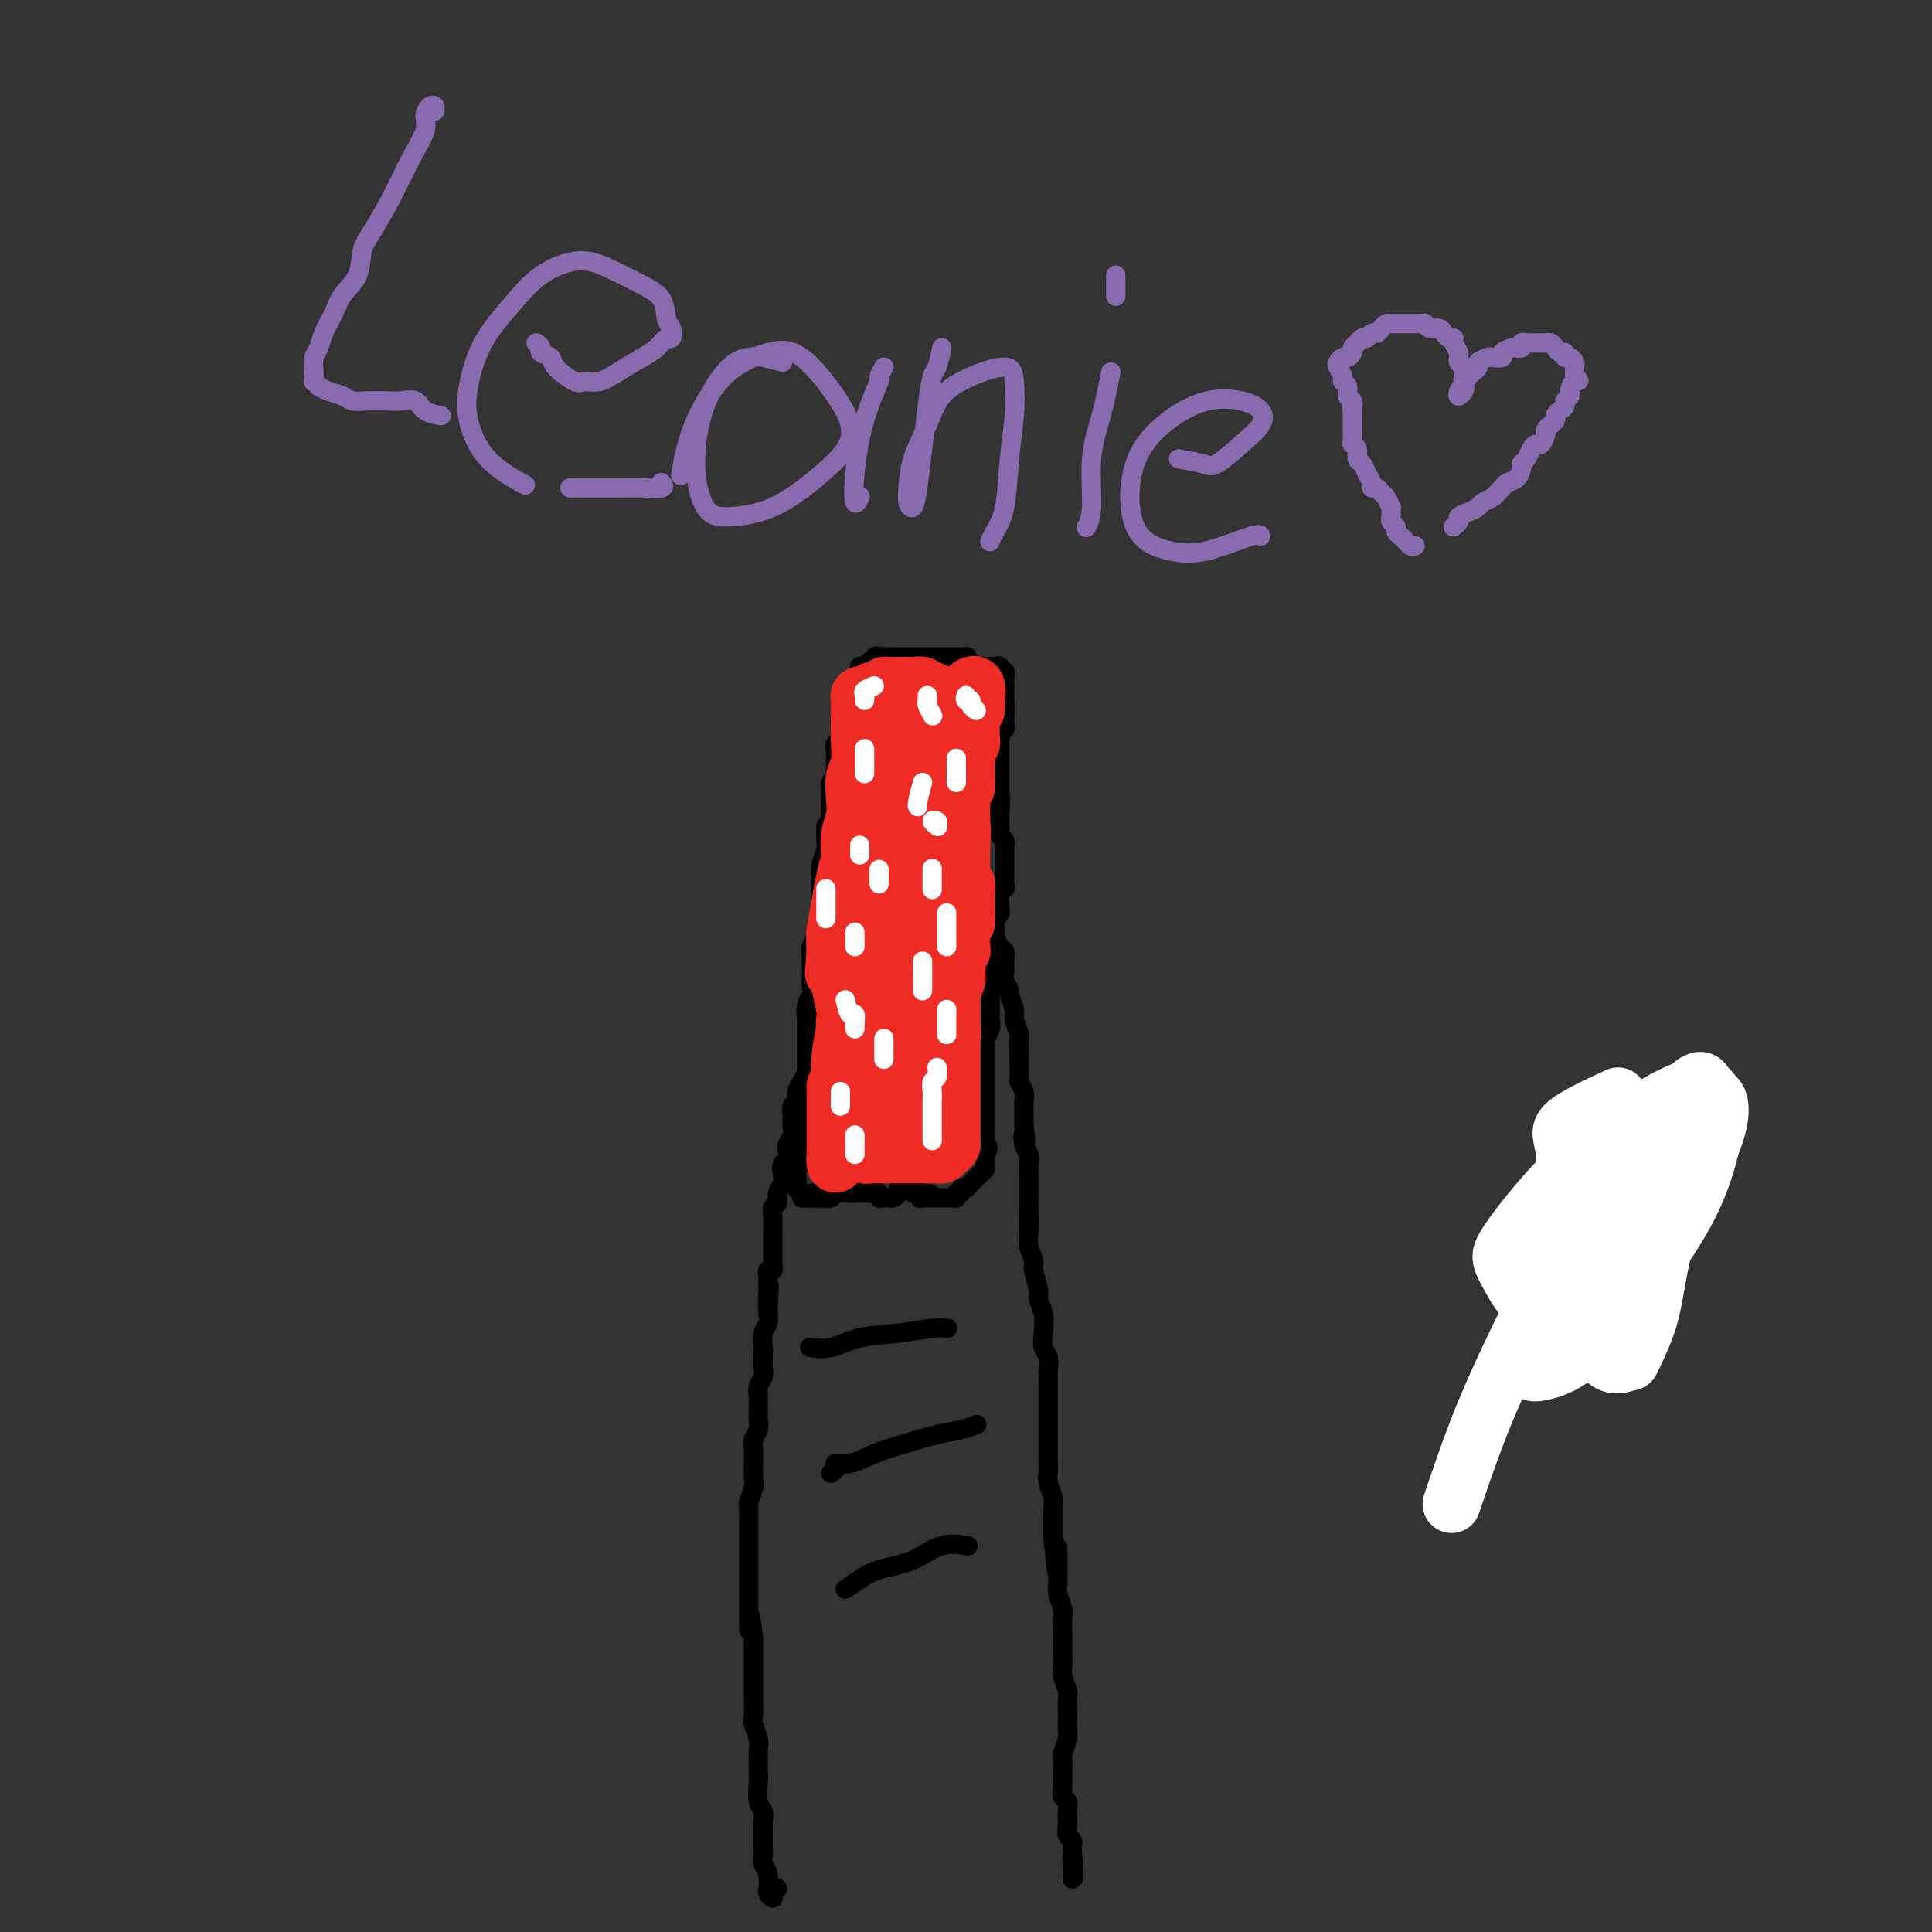 <svg viewBox='0 0 400 400' version='1.1' xmlns='http://www.w3.org/2000/svg' xmlns:xlink='http://www.w3.org/1999/xlink'><rect x="0" y="0" width="400" height="400" fill="#333333" stroke="none"/><g fill='none' stroke='#000000' stroke-width='4' stroke-linecap='round' stroke-linejoin='round'><path d='M161,391c-0.425,0.021 -0.850,0.041 -1,0c-0.150,-0.041 -0.026,-0.145 0,0c0.026,0.145 -0.046,0.539 0,1c0.046,0.461 0.209,0.989 0,1c-0.209,0.011 -0.792,-0.497 -1,-1c-0.208,-0.503 -0.042,-1.003 0,-1c0.042,0.003 -0.041,0.507 0,0c0.041,-0.507 0.207,-2.026 0,-3c-0.207,-0.974 -0.788,-1.401 -1,-2c-0.212,-0.599 -0.056,-1.368 0,-2c0.056,-0.632 0.011,-1.126 0,-2c-0.011,-0.874 0.011,-2.129 0,-3c-0.011,-0.871 -0.056,-1.359 0,-2c0.056,-0.641 0.211,-1.435 0,-2c-0.211,-0.565 -0.789,-0.900 -1,-2c-0.211,-1.100 -0.056,-2.965 0,-4c0.056,-1.035 0.011,-1.240 0,-2c-0.011,-0.760 0.011,-2.074 0,-3c-0.011,-0.926 -0.056,-1.463 0,-2c0.056,-0.537 0.211,-1.073 0,-2c-0.211,-0.927 -0.789,-2.244 -1,-3c-0.211,-0.756 -0.057,-0.951 0,-2c0.057,-1.049 0.015,-2.952 0,-4c-0.015,-1.048 -0.004,-1.242 0,-2c0.004,-0.758 0.001,-2.079 0,-3c-0.001,-0.921 -0.000,-1.440 0,-2c0.000,-0.560 0.000,-1.160 0,-2c-0.000,-0.840 -0.000,-1.920 0,-3'/><path d='M156,339c-1.000,-8.379 -1.000,-3.328 -1,-2c-0.000,1.328 -0.000,-1.067 0,-3c0.000,-1.933 0.000,-3.403 0,-4c-0.000,-0.597 -0.000,-0.322 0,-1c0.000,-0.678 0.000,-2.308 0,-3c-0.000,-0.692 -0.000,-0.445 0,-1c0.000,-0.555 0.000,-1.911 0,-3c-0.000,-1.089 -0.001,-1.911 0,-3c0.001,-1.089 0.004,-2.445 0,-3c-0.004,-0.555 -0.015,-0.308 0,-1c0.015,-0.692 0.057,-2.322 0,-3c-0.057,-0.678 -0.211,-0.403 0,-1c0.211,-0.597 0.789,-2.064 1,-3c0.211,-0.936 0.056,-1.339 0,-2c-0.056,-0.661 -0.011,-1.581 0,-2c0.011,-0.419 -0.011,-0.339 0,-1c0.011,-0.661 0.056,-2.064 0,-3c-0.056,-0.936 -0.211,-1.407 0,-2c0.211,-0.593 0.789,-1.310 1,-2c0.211,-0.690 0.056,-1.354 0,-2c-0.056,-0.646 -0.011,-1.275 0,-2c0.011,-0.725 -0.011,-1.545 0,-2c0.011,-0.455 0.055,-0.545 0,-1c-0.055,-0.455 -0.211,-1.276 0,-2c0.211,-0.724 0.788,-1.353 1,-2c0.212,-0.647 0.061,-1.314 0,-2c-0.061,-0.686 -0.030,-1.391 0,-2c0.030,-0.609 0.060,-1.122 0,-2c-0.060,-0.878 -0.208,-2.121 0,-3c0.208,-0.879 0.774,-1.394 1,-2c0.226,-0.606 0.113,-1.303 0,-2'/><path d='M159,272c0.464,-10.705 0.125,-3.967 0,-2c-0.125,1.967 -0.034,-0.836 0,-2c0.034,-1.164 0.013,-0.688 0,-1c-0.013,-0.312 -0.018,-1.410 0,-2c0.018,-0.590 0.057,-0.672 0,-1c-0.057,-0.328 -0.211,-0.903 0,-1c0.211,-0.097 0.789,0.284 1,0c0.211,-0.284 0.057,-1.234 0,-2c-0.057,-0.766 -0.016,-1.347 0,-2c0.016,-0.653 0.008,-1.379 0,-2c-0.008,-0.621 -0.017,-1.139 0,-2c0.017,-0.861 0.061,-2.065 0,-3c-0.061,-0.935 -0.226,-1.601 0,-2c0.226,-0.399 0.844,-0.531 1,-1c0.156,-0.469 -0.151,-1.276 0,-2c0.151,-0.724 0.759,-1.364 1,-2c0.241,-0.636 0.116,-1.269 0,-2c-0.116,-0.731 -0.223,-1.561 0,-2c0.223,-0.439 0.778,-0.488 1,-1c0.222,-0.512 0.112,-1.488 0,-2c-0.112,-0.512 -0.227,-0.561 0,-1c0.227,-0.439 0.797,-1.269 1,-2c0.203,-0.731 0.040,-1.365 0,-2c-0.040,-0.635 0.045,-1.273 0,-2c-0.045,-0.727 -0.220,-1.545 0,-2c0.220,-0.455 0.833,-0.549 1,-1c0.167,-0.451 -0.113,-1.259 0,-2c0.113,-0.741 0.618,-1.415 1,-2c0.382,-0.585 0.641,-1.081 1,-2c0.359,-0.919 0.817,-2.263 1,-3c0.183,-0.737 0.092,-0.869 0,-1'/><path d='M168,218c1.344,-8.711 0.205,-3.488 0,-2c-0.205,1.488 0.523,-0.758 1,-2c0.477,-1.242 0.701,-1.480 1,-2c0.299,-0.520 0.671,-1.323 1,-2c0.329,-0.677 0.613,-1.227 1,-2c0.387,-0.773 0.877,-1.768 1,-2c0.123,-0.232 -0.121,0.299 0,0c0.121,-0.299 0.606,-1.428 1,-2c0.394,-0.572 0.697,-0.588 1,-1c0.303,-0.412 0.606,-1.220 1,-2c0.394,-0.780 0.879,-1.533 1,-2c0.121,-0.467 -0.122,-0.649 0,-1c0.122,-0.351 0.610,-0.871 1,-1c0.390,-0.129 0.682,0.134 1,0c0.318,-0.134 0.663,-0.666 1,-1c0.337,-0.334 0.668,-0.472 1,-1c0.332,-0.528 0.667,-1.447 1,-2c0.333,-0.553 0.666,-0.741 1,-1c0.334,-0.259 0.669,-0.590 1,-1c0.331,-0.410 0.657,-0.898 1,-1c0.343,-0.102 0.703,0.184 1,0c0.297,-0.184 0.531,-0.838 1,-1c0.469,-0.162 1.172,0.167 2,0c0.828,-0.167 1.781,-0.829 2,-1c0.219,-0.171 -0.297,0.150 0,0c0.297,-0.150 1.407,-0.772 2,-1c0.593,-0.228 0.670,-0.061 1,0c0.330,0.061 0.913,0.016 1,0c0.087,-0.016 -0.323,-0.004 0,0c0.323,0.004 1.378,0.001 2,0c0.622,-0.001 0.811,-0.001 1,0'/><path d='M198,187c2.483,-0.756 1.190,-0.146 1,0c-0.190,0.146 0.722,-0.172 1,0c0.278,0.172 -0.080,0.834 0,1c0.080,0.166 0.596,-0.163 1,0c0.404,0.163 0.696,0.817 1,1c0.304,0.183 0.620,-0.105 1,0c0.380,0.105 0.823,0.605 1,1c0.177,0.395 0.089,0.687 0,1c-0.089,0.313 -0.178,0.646 0,1c0.178,0.354 0.622,0.728 1,1c0.378,0.272 0.690,0.443 1,1c0.310,0.557 0.618,1.500 1,2c0.382,0.500 0.839,0.558 1,1c0.161,0.442 0.028,1.268 0,2c-0.028,0.732 0.049,1.369 0,2c-0.049,0.631 -0.224,1.256 0,2c0.224,0.744 0.849,1.608 1,2c0.151,0.392 -0.170,0.313 0,1c0.170,0.687 0.830,2.142 1,3c0.170,0.858 -0.151,1.121 0,2c0.151,0.879 0.773,2.376 1,3c0.227,0.624 0.060,0.376 0,1c-0.060,0.624 -0.012,2.121 0,3c0.012,0.879 -0.011,1.142 0,2c0.011,0.858 0.055,2.312 0,3c-0.055,0.688 -0.211,0.610 0,1c0.211,0.390 0.789,1.249 1,2c0.211,0.751 0.057,1.395 0,2c-0.057,0.605 -0.016,1.173 0,2c0.016,0.827 0.008,1.914 0,3'/><path d='M212,233c0.635,5.617 0.223,2.659 0,2c-0.223,-0.659 -0.256,0.982 0,2c0.256,1.018 0.801,1.413 1,2c0.199,0.587 0.053,1.367 0,2c-0.053,0.633 -0.014,1.121 0,2c0.014,0.879 0.003,2.149 0,3c-0.003,0.851 0.003,1.282 0,2c-0.003,0.718 -0.016,1.723 0,3c0.016,1.277 0.061,2.825 0,4c-0.061,1.175 -0.228,1.977 0,3c0.228,1.023 0.849,2.268 1,3c0.151,0.732 -0.170,0.951 0,2c0.170,1.049 0.829,2.928 1,4c0.171,1.072 -0.147,1.336 0,2c0.147,0.664 0.757,1.729 1,3c0.243,1.271 0.118,2.749 0,4c-0.118,1.251 -0.228,2.277 0,3c0.228,0.723 0.793,1.145 1,2c0.207,0.855 0.055,2.143 0,3c-0.055,0.857 -0.015,1.282 0,2c0.015,0.718 0.004,1.728 0,3c-0.004,1.272 -0.001,2.806 0,4c0.001,1.194 -0.001,2.048 0,3c0.001,0.952 0.004,2.002 0,3c-0.004,0.998 -0.015,1.943 0,3c0.015,1.057 0.057,2.225 0,3c-0.057,0.775 -0.211,1.155 0,2c0.211,0.845 0.789,2.154 1,3c0.211,0.846 0.057,1.228 0,2c-0.057,0.772 -0.016,1.935 0,3c0.016,1.065 0.008,2.033 0,3'/><path d='M218,318c1.156,13.629 1.046,5.203 1,3c-0.046,-2.203 -0.026,1.817 0,4c0.026,2.183 0.060,2.528 0,3c-0.060,0.472 -0.212,1.071 0,2c0.212,0.929 0.789,2.187 1,3c0.211,0.813 0.057,1.180 0,2c-0.057,0.820 -0.016,2.091 0,3c0.016,0.909 0.008,1.455 0,2c-0.008,0.545 -0.016,1.089 0,2c0.016,0.911 0.057,2.188 0,3c-0.057,0.812 -0.211,1.158 0,2c0.211,0.842 0.788,2.179 1,3c0.212,0.821 0.058,1.125 0,2c-0.058,0.875 -0.019,2.323 0,3c0.019,0.677 0.019,0.585 0,1c-0.019,0.415 -0.058,1.337 0,2c0.058,0.663 0.212,1.066 0,2c-0.212,0.934 -0.788,2.400 -1,3c-0.212,0.600 -0.058,0.336 0,1c0.058,0.664 0.019,2.257 0,3c-0.019,0.743 -0.019,0.635 0,1c0.019,0.365 0.058,1.201 0,2c-0.058,0.799 -0.211,1.561 0,2c0.211,0.439 0.788,0.555 1,1c0.212,0.445 0.061,1.218 0,2c-0.061,0.782 -0.030,1.571 0,2c0.030,0.429 0.061,0.496 0,1c-0.061,0.504 -0.212,1.444 0,2c0.212,0.556 0.788,0.727 1,1c0.212,0.273 0.061,0.650 0,1c-0.061,0.350 -0.030,0.675 0,1'/><path d='M222,383c0.619,10.419 0.166,3.968 0,2c-0.166,-1.968 -0.045,0.547 0,2c0.045,1.453 0.013,1.844 0,2c-0.013,0.156 -0.006,0.078 0,0'/><path d='M168,279c-0.322,-0.055 -0.645,-0.109 0,0c0.645,0.109 2.257,0.383 4,0c1.743,-0.383 3.616,-1.423 6,-2c2.384,-0.577 5.278,-0.691 8,-1c2.722,-0.309 5.271,-0.814 7,-1c1.729,-0.186 2.637,-0.053 3,0c0.363,0.053 0.182,0.027 0,0'/><path d='M172,305c0.483,-0.296 0.965,-0.593 1,-1c0.035,-0.407 -0.379,-0.925 0,-1c0.379,-0.075 1.550,0.292 3,0c1.450,-0.292 3.181,-1.245 5,-2c1.819,-0.755 3.728,-1.313 6,-2c2.272,-0.687 4.908,-1.504 7,-2c2.092,-0.496 3.640,-0.672 5,-1c1.360,-0.328 2.531,-0.808 3,-1c0.469,-0.192 0.234,-0.096 0,0'/><path d='M175,329c0.989,-0.655 1.979,-1.310 3,-2c1.021,-0.690 2.074,-1.414 4,-2c1.926,-0.586 4.726,-1.033 7,-2c2.274,-0.967 4.022,-2.455 6,-3c1.978,-0.545 4.186,-0.147 5,0c0.814,0.147 0.232,0.042 0,0c-0.232,-0.042 -0.116,-0.021 0,0'/><path d='M168,247c-0.098,0.420 -0.196,0.841 0,1c0.196,0.159 0.685,0.057 1,0c0.315,-0.057 0.457,-0.068 1,0c0.543,0.068 1.489,0.214 2,0c0.511,-0.214 0.589,-0.789 1,-1c0.411,-0.211 1.157,-0.056 2,0c0.843,0.056 1.784,0.015 2,0c0.216,-0.015 -0.292,-0.005 0,0c0.292,0.005 1.384,0.005 2,0c0.616,-0.005 0.757,-0.015 1,0c0.243,0.015 0.590,0.056 1,0c0.410,-0.056 0.883,-0.211 1,0c0.117,0.211 -0.122,0.786 0,1c0.122,0.214 0.606,0.068 1,0c0.394,-0.068 0.697,-0.057 1,0c0.303,0.057 0.606,0.159 1,0c0.394,-0.159 0.880,-0.580 1,-1c0.120,-0.420 -0.126,-0.841 0,-1c0.126,-0.159 0.625,-0.057 1,0c0.375,0.057 0.625,0.068 1,0c0.375,-0.068 0.874,-0.214 1,0c0.126,0.214 -0.120,0.788 0,1c0.120,0.212 0.606,0.060 1,0c0.394,-0.060 0.697,-0.030 1,0'/><path d='M191,247c3.571,0.226 0.998,0.793 0,1c-0.998,0.207 -0.421,0.056 0,0c0.421,-0.056 0.686,-0.015 1,0c0.314,0.015 0.676,0.004 1,0c0.324,-0.004 0.611,-0.001 1,0c0.389,0.001 0.879,0.001 1,0c0.121,-0.001 -0.126,-0.004 0,0c0.126,0.004 0.626,0.016 1,0c0.374,-0.016 0.621,-0.061 1,0c0.379,0.061 0.890,0.227 1,0c0.110,-0.227 -0.181,-0.846 0,-1c0.181,-0.154 0.832,0.156 1,0c0.168,-0.156 -0.148,-0.777 0,-1c0.148,-0.223 0.761,-0.049 1,0c0.239,0.049 0.105,-0.028 0,0c-0.105,0.028 -0.182,0.162 0,0c0.182,-0.162 0.623,-0.621 1,-1c0.377,-0.379 0.689,-0.679 1,-1c0.311,-0.321 0.619,-0.663 1,-1c0.381,-0.337 0.834,-0.668 1,-1c0.166,-0.332 0.045,-0.666 0,-1c-0.045,-0.334 -0.013,-0.667 0,-1c0.013,-0.333 0.006,-0.667 0,-1'/><path d='M204,239c1.083,-1.815 0.290,-1.852 0,-2c-0.290,-0.148 -0.078,-0.405 0,-1c0.078,-0.595 0.021,-1.526 0,-2c-0.021,-0.474 -0.006,-0.490 0,-1c0.006,-0.510 0.001,-1.513 0,-2c-0.001,-0.487 -0.000,-0.459 0,-1c0.000,-0.541 0.000,-1.650 0,-2c-0.000,-0.350 -0.000,0.060 0,0c0.000,-0.060 0.000,-0.590 0,-1c-0.000,-0.410 -0.000,-0.700 0,-1c0.000,-0.300 0.000,-0.609 0,-1c-0.000,-0.391 -0.000,-0.864 0,-1c0.000,-0.136 0.000,0.066 0,0c-0.000,-0.066 -0.000,-0.401 0,-1c0.000,-0.599 0.000,-1.461 0,-2c-0.000,-0.539 -0.001,-0.756 0,-1c0.001,-0.244 0.004,-0.516 0,-1c-0.004,-0.484 -0.015,-1.180 0,-2c0.015,-0.820 0.057,-1.764 0,-2c-0.057,-0.236 -0.211,0.236 0,0c0.211,-0.236 0.789,-1.180 1,-2c0.211,-0.820 0.057,-1.515 0,-2c-0.057,-0.485 -0.015,-0.760 0,-1c0.015,-0.240 0.004,-0.446 0,-1c-0.004,-0.554 -0.001,-1.458 0,-2c0.001,-0.542 0.000,-0.723 0,-1c-0.000,-0.277 -0.000,-0.652 0,-1c0.000,-0.348 0.000,-0.671 0,-1c-0.000,-0.329 -0.000,-0.666 0,-1c0.000,-0.334 0.000,-0.667 0,-1'/><path d='M205,202c0.094,-5.918 -0.171,-2.215 0,-1c0.171,1.215 0.778,-0.060 1,-1c0.222,-0.940 0.059,-1.547 0,-2c-0.059,-0.453 -0.016,-0.752 0,-1c0.016,-0.248 0.003,-0.446 0,-1c-0.003,-0.554 0.003,-1.463 0,-2c-0.003,-0.537 -0.015,-0.703 0,-1c0.015,-0.297 0.057,-0.726 0,-1c-0.057,-0.274 -0.212,-0.392 0,-1c0.212,-0.608 0.793,-1.707 1,-2c0.207,-0.293 0.041,0.221 0,0c-0.041,-0.221 0.041,-1.176 0,-2c-0.041,-0.824 -0.207,-1.516 0,-2c0.207,-0.484 0.788,-0.760 1,-1c0.212,-0.240 0.057,-0.446 0,-1c-0.057,-0.554 -0.015,-1.458 0,-2c0.015,-0.542 0.004,-0.722 0,-1c-0.004,-0.278 -0.001,-0.653 0,-1c0.001,-0.347 0.000,-0.667 0,-1c-0.000,-0.333 0.001,-0.681 0,-1c-0.001,-0.319 -0.004,-0.610 0,-1c0.004,-0.390 0.015,-0.878 0,-1c-0.015,-0.122 -0.057,0.121 0,0c0.057,-0.121 0.211,-0.606 0,-1c-0.211,-0.394 -0.789,-0.697 -1,-1c-0.211,-0.303 -0.057,-0.606 0,-1c0.057,-0.394 0.015,-0.879 0,-1c-0.015,-0.121 -0.004,0.122 0,0c0.004,-0.122 0.001,-0.610 0,-1c-0.001,-0.390 -0.000,-0.683 0,-1c0.000,-0.317 0.000,-0.659 0,-1'/><path d='M207,168c0.309,-5.499 0.083,-2.247 0,-1c-0.083,1.247 -0.022,0.489 0,0c0.022,-0.489 0.006,-0.709 0,-1c-0.006,-0.291 -0.002,-0.651 0,-1c0.002,-0.349 0.000,-0.685 0,-1c-0.000,-0.315 -0.000,-0.609 0,-1c0.000,-0.391 0.000,-0.878 0,-1c-0.000,-0.122 -0.000,0.121 0,0c0.000,-0.121 0.000,-0.606 0,-1c-0.000,-0.394 -0.000,-0.697 0,-1c0.000,-0.303 0.000,-0.606 0,-1c-0.000,-0.394 -0.000,-0.879 0,-1c0.000,-0.121 0.000,0.123 0,0c-0.000,-0.123 -0.000,-0.611 0,-1c0.000,-0.389 0.000,-0.678 0,-1c-0.000,-0.322 -0.001,-0.678 0,-1c0.001,-0.322 0.004,-0.611 0,-1c-0.004,-0.389 -0.015,-0.877 0,-1c0.015,-0.123 0.057,0.121 0,0c-0.057,-0.121 -0.211,-0.606 0,-1c0.211,-0.394 0.789,-0.697 1,-1c0.211,-0.303 0.057,-0.607 0,-1c-0.057,-0.393 -0.015,-0.875 0,-1c0.015,-0.125 0.004,0.107 0,0c-0.004,-0.107 -0.002,-0.554 0,-1'/><path d='M208,148c0.155,-3.277 0.041,-1.470 0,-1c-0.041,0.470 -0.011,-0.399 0,-1c0.011,-0.601 0.003,-0.935 0,-1c-0.003,-0.065 -0.001,0.137 0,0c0.001,-0.137 0.000,-0.615 0,-1c-0.000,-0.385 0.000,-0.678 0,-1c-0.000,-0.322 -0.000,-0.674 0,-1c0.000,-0.326 0.001,-0.627 0,-1c-0.001,-0.373 -0.004,-0.817 0,-1c0.004,-0.183 0.016,-0.105 0,0c-0.016,0.105 -0.060,0.238 0,0c0.060,-0.238 0.224,-0.849 0,-1c-0.224,-0.151 -0.834,0.156 -1,0c-0.166,-0.156 0.114,-0.774 0,-1c-0.114,-0.226 -0.622,-0.061 -1,0c-0.378,0.061 -0.626,0.017 -1,0c-0.374,-0.017 -0.874,-0.008 -1,0c-0.126,0.008 0.121,0.016 0,0c-0.121,-0.016 -0.610,-0.056 -1,0c-0.390,0.056 -0.682,0.207 -1,0c-0.318,-0.207 -0.662,-0.774 -1,-1c-0.338,-0.226 -0.669,-0.113 -1,0'/><path d='M200,137c-1.250,-0.536 -0.377,-0.876 0,-1c0.377,-0.124 0.256,-0.033 0,0c-0.256,0.033 -0.647,0.009 -1,0c-0.353,-0.009 -0.668,-0.002 -1,0c-0.332,0.002 -0.680,0.001 -1,0c-0.320,-0.001 -0.611,-0.000 -1,0c-0.389,0.000 -0.878,0.000 -1,0c-0.122,-0.000 0.121,-0.000 0,0c-0.121,0.000 -0.606,0.000 -1,0c-0.394,-0.000 -0.697,-0.000 -1,0c-0.303,0.000 -0.606,0.000 -1,0c-0.394,-0.000 -0.879,-0.000 -1,0c-0.121,0.000 0.123,0.000 0,0c-0.123,-0.000 -0.611,-0.000 -1,0c-0.389,0.000 -0.678,0.000 -1,0c-0.322,-0.000 -0.678,-0.000 -1,0c-0.322,0.000 -0.611,0.000 -1,0c-0.389,-0.000 -0.878,-0.000 -1,0c-0.122,0.000 0.122,0.000 0,0c-0.122,-0.000 -0.610,-0.000 -1,0c-0.390,0.000 -0.683,0.000 -1,0c-0.317,-0.000 -0.659,-0.000 -1,0'/><path d='M183,136c-2.869,-0.214 -1.542,-0.250 -1,0c0.542,0.250 0.299,0.784 0,1c-0.299,0.216 -0.653,0.113 -1,0c-0.347,-0.113 -0.685,-0.237 -1,0c-0.315,0.237 -0.607,0.833 -1,1c-0.393,0.167 -0.889,-0.097 -1,0c-0.111,0.097 0.162,0.553 0,1c-0.162,0.447 -0.760,0.883 -1,1c-0.240,0.117 -0.121,-0.086 0,0c0.121,0.086 0.244,0.461 0,1c-0.244,0.539 -0.854,1.243 -1,2c-0.146,0.757 0.171,1.568 0,2c-0.171,0.432 -0.829,0.487 -1,1c-0.171,0.513 0.147,1.485 0,2c-0.147,0.515 -0.757,0.575 -1,1c-0.243,0.425 -0.118,1.217 0,2c0.118,0.783 0.227,1.557 0,2c-0.227,0.443 -0.792,0.557 -1,1c-0.208,0.443 -0.060,1.217 0,2c0.060,0.783 0.030,1.574 0,2c-0.030,0.426 -0.061,0.485 0,1c0.061,0.515 0.212,1.485 0,2c-0.212,0.515 -0.789,0.574 -1,1c-0.211,0.426 -0.057,1.217 0,2c0.057,0.783 0.015,1.557 0,2c-0.015,0.443 -0.004,0.555 0,1c0.004,0.445 0.002,1.222 0,2'/><path d='M172,169c-0.841,4.314 -0.943,2.099 -1,2c-0.057,-0.099 -0.068,1.917 0,3c0.068,1.083 0.214,1.233 0,2c-0.214,0.767 -0.790,2.150 -1,3c-0.210,0.850 -0.055,1.167 0,2c0.055,0.833 0.011,2.181 0,3c-0.011,0.819 0.012,1.107 0,2c-0.012,0.893 -0.060,2.389 0,3c0.060,0.611 0.226,0.337 0,1c-0.226,0.663 -0.845,2.262 -1,3c-0.155,0.738 0.155,0.616 0,1c-0.155,0.384 -0.773,1.273 -1,2c-0.227,0.727 -0.061,1.293 0,2c0.061,0.707 0.017,1.555 0,2c-0.017,0.445 -0.008,0.488 0,1c0.008,0.512 0.016,1.492 0,2c-0.016,0.508 -0.057,0.542 0,1c0.057,0.458 0.211,1.340 0,2c-0.211,0.660 -0.789,1.098 -1,2c-0.211,0.902 -0.057,2.267 0,3c0.057,0.733 0.015,0.834 0,1c-0.015,0.166 -0.004,0.397 0,1c0.004,0.603 0.001,1.579 0,2c-0.001,0.421 -0.000,0.288 0,1c0.000,0.712 0.000,2.270 0,3c-0.000,0.730 -0.000,0.633 0,1c0.000,0.367 0.000,1.198 0,2c-0.000,0.802 -0.000,1.576 0,2c0.000,0.424 0.000,0.499 0,1c-0.000,0.501 -0.000,1.429 0,2c0.000,0.571 0.000,0.786 0,1'/><path d='M167,228c-0.790,9.467 -0.264,3.636 0,2c0.264,-1.636 0.267,0.923 0,2c-0.267,1.077 -0.803,0.674 -1,1c-0.197,0.326 -0.053,1.383 0,2c0.053,0.617 0.015,0.795 0,1c-0.015,0.205 -0.008,0.435 0,1c0.008,0.565 0.016,1.463 0,2c-0.016,0.537 -0.057,0.712 0,1c0.057,0.288 0.210,0.689 0,1c-0.210,0.311 -0.784,0.531 -1,1c-0.216,0.469 -0.073,1.187 0,2c0.073,0.813 0.075,1.720 0,2c-0.075,0.280 -0.226,-0.069 0,0c0.226,0.069 0.829,0.554 1,1c0.171,0.446 -0.091,0.853 0,1c0.091,0.147 0.535,0.036 1,0c0.465,-0.036 0.951,0.004 1,0c0.049,-0.004 -0.341,-0.054 0,0c0.341,0.054 1.411,0.210 2,0c0.589,-0.210 0.697,-0.787 1,-1c0.303,-0.213 0.801,-0.061 1,0c0.199,0.061 0.100,0.030 0,0'/></g>
<g fill='none' stroke='#EE2B24' stroke-width='12' stroke-linecap='round' stroke-linejoin='round'><path d='M342,252c-1.721,-1.051 -3.442,-2.102 -4,-2c-0.558,0.102 0.046,1.357 0,2c-0.046,0.643 -0.743,0.673 -1,1c-0.257,0.327 -0.073,0.951 0,1c0.073,0.049 0.037,-0.475 0,-1'/><path d='M337,253c-0.340,0.509 -0.691,0.280 -1,0c-0.309,-0.280 -0.578,-0.611 -1,-1c-0.422,-0.389 -0.998,-0.835 -1,-1c-0.002,-0.165 0.571,-0.047 1,0c0.429,0.047 0.715,0.024 1,0'/><path d='M186,160c-0.001,-0.076 -0.001,-0.153 0,0c0.001,0.153 0.004,0.535 0,1c-0.004,0.465 -0.016,1.013 0,1c0.016,-0.013 0.061,-0.585 0,0c-0.061,0.585 -0.227,2.329 0,4c0.227,1.671 0.849,3.270 1,5c0.151,1.730 -0.167,3.591 0,6c0.167,2.409 0.819,5.366 1,8c0.181,2.634 -0.110,4.943 0,7c0.110,2.057 0.620,3.860 1,5c0.380,1.140 0.631,1.617 1,2c0.369,0.383 0.855,0.671 1,1c0.145,0.329 -0.051,0.699 0,1c0.051,0.301 0.351,0.532 1,0c0.649,-0.532 1.648,-1.826 2,-3c0.352,-1.174 0.056,-2.227 0,-3c-0.056,-0.773 0.128,-1.266 0,-2c-0.128,-0.734 -0.567,-1.709 -1,-2c-0.433,-0.291 -0.862,0.102 -1,0c-0.138,-0.102 0.013,-0.700 0,-1c-0.013,-0.300 -0.189,-0.304 0,-1c0.189,-0.696 0.744,-2.085 1,-3c0.256,-0.915 0.213,-1.355 0,-2c-0.213,-0.645 -0.597,-1.494 -1,-2c-0.403,-0.506 -0.825,-0.668 -1,-1c-0.175,-0.332 -0.102,-0.835 0,-1c0.102,-0.165 0.234,0.007 0,0c-0.234,-0.007 -0.832,-0.194 -1,0c-0.168,0.194 0.095,0.770 0,1c-0.095,0.230 -0.547,0.115 -1,0'/><path d='M189,181c-0.833,-2.333 -0.417,-1.167 0,0'/><path d='M173,199c-0.000,-1.177 -0.001,-2.354 0,-3c0.001,-0.646 0.003,-0.762 0,-1c-0.003,-0.238 -0.011,-0.599 0,-1c0.011,-0.401 0.041,-0.843 0,-1c-0.041,-0.157 -0.154,-0.029 0,0c0.154,0.029 0.574,-0.040 1,0c0.426,0.040 0.859,0.190 1,0c0.141,-0.190 -0.011,-0.719 0,0c0.011,0.719 0.185,2.686 0,4c-0.185,1.314 -0.729,1.976 -1,3c-0.271,1.024 -0.269,2.408 0,4c0.269,1.592 0.804,3.390 1,5c0.196,1.610 0.053,3.033 0,4c-0.053,0.967 -0.015,1.479 0,2c0.015,0.521 0.008,1.052 0,1c-0.008,-0.052 -0.017,-0.685 0,-1c0.017,-0.315 0.061,-0.311 0,-1c-0.061,-0.689 -0.227,-2.072 0,-3c0.227,-0.928 0.846,-1.402 1,-2c0.154,-0.598 -0.159,-1.318 0,-2c0.159,-0.682 0.789,-1.324 1,-2c0.211,-0.676 0.001,-1.387 0,-2c-0.001,-0.613 0.206,-1.130 0,-1c-0.206,0.130 -0.826,0.905 -1,2c-0.174,1.095 0.098,2.510 0,4c-0.098,1.490 -0.565,3.055 -1,5c-0.435,1.945 -0.839,4.270 -1,6c-0.161,1.730 -0.081,2.865 0,4'/><path d='M174,223c-0.691,3.498 -0.917,2.244 -1,2c-0.083,-0.244 -0.022,0.522 0,1c0.022,0.478 0.006,0.667 0,1c-0.006,0.333 -0.002,0.810 0,1c0.002,0.190 0.000,0.091 0,0c-0.000,-0.091 -0.000,-0.175 0,0c0.000,0.175 0.000,0.610 0,1c-0.000,0.390 -0.000,0.734 0,1c0.000,0.266 0.000,0.452 0,1c-0.000,0.548 -0.000,1.456 0,2c0.000,0.544 0.000,0.723 0,1c-0.000,0.277 -0.000,0.652 0,1c0.000,0.348 0.000,0.670 0,1c-0.000,0.330 -0.000,0.668 0,1c0.000,0.332 0.000,0.659 0,1c-0.000,0.341 -0.001,0.695 0,1c0.001,0.305 0.003,0.562 0,1c-0.003,0.438 -0.012,1.057 0,1c0.012,-0.057 0.044,-0.788 0,-1c-0.044,-0.212 -0.166,0.097 0,0c0.166,-0.097 0.619,-0.599 1,-1c0.381,-0.401 0.691,-0.700 1,-1'/><path d='M175,238c0.317,2.322 0.610,0.626 1,0c0.390,-0.626 0.878,-0.182 1,0c0.122,0.182 -0.122,0.101 0,0c0.122,-0.101 0.611,-0.223 1,0c0.389,0.223 0.678,0.792 1,1c0.322,0.208 0.678,0.056 1,0c0.322,-0.056 0.611,-0.015 1,0c0.389,0.015 0.877,0.004 1,0c0.123,-0.004 -0.121,-0.001 0,0c0.121,0.001 0.606,0.000 1,0c0.394,-0.000 0.697,-0.000 1,0c0.303,0.000 0.606,0.000 1,0c0.394,-0.000 0.879,-0.000 1,0c0.121,0.000 -0.123,0.000 0,0c0.123,-0.000 0.611,-0.000 1,0c0.389,0.000 0.678,0.000 1,0c0.322,-0.000 0.678,-0.000 1,0c0.322,0.000 0.611,0.000 1,0c0.389,-0.000 0.877,-0.000 1,0c0.123,0.000 -0.121,0.001 0,0c0.121,-0.001 0.607,-0.003 1,0c0.393,0.003 0.693,0.011 1,0c0.307,-0.011 0.621,-0.041 1,0c0.379,0.041 0.823,0.155 1,0c0.177,-0.155 0.089,-0.577 0,-1'/><path d='M195,238c3.050,-0.227 0.674,-0.795 0,-1c-0.674,-0.205 0.355,-0.048 1,0c0.645,0.048 0.905,-0.014 1,0c0.095,0.014 0.026,0.103 0,0c-0.026,-0.103 -0.007,-0.398 0,-1c0.007,-0.602 0.002,-1.512 0,-2c-0.002,-0.488 -0.000,-0.554 0,-1c0.000,-0.446 0.000,-1.271 0,-2c-0.000,-0.729 -0.000,-1.360 0,-2c0.000,-0.640 0.000,-1.288 0,-2c-0.000,-0.712 -0.000,-1.486 0,-2c0.000,-0.514 0.000,-0.767 0,-1c-0.000,-0.233 -0.000,-0.447 0,-1c0.000,-0.553 0.000,-1.447 0,-2c-0.000,-0.553 -0.000,-0.767 0,-1c0.000,-0.233 0.000,-0.486 0,-1c-0.000,-0.514 -0.000,-1.290 0,-2c0.000,-0.710 0.000,-1.355 0,-2'/><path d='M197,215c0.309,-3.471 0.083,-0.649 0,0c-0.083,0.649 -0.022,-0.877 0,-2c0.022,-1.123 0.006,-1.845 0,-2c-0.006,-0.155 -0.003,0.258 0,0c0.003,-0.258 0.004,-1.186 0,-2c-0.004,-0.814 -0.015,-1.515 0,-2c0.015,-0.485 0.057,-0.755 0,-1c-0.057,-0.245 -0.211,-0.464 0,-1c0.211,-0.536 0.788,-1.390 1,-2c0.212,-0.610 0.061,-0.976 0,-1c-0.061,-0.024 -0.030,0.293 0,0c0.030,-0.293 0.061,-1.195 0,-2c-0.061,-0.805 -0.212,-1.511 0,-2c0.212,-0.489 0.788,-0.761 1,-1c0.212,-0.239 0.061,-0.445 0,-1c-0.061,-0.555 -0.030,-1.458 0,-2c0.030,-0.542 0.061,-0.723 0,-1c-0.061,-0.277 -0.212,-0.651 0,-1c0.212,-0.349 0.789,-0.674 1,-1c0.211,-0.326 0.056,-0.654 0,-1c-0.056,-0.346 -0.014,-0.709 0,-1c0.014,-0.291 -0.000,-0.511 0,-1c0.000,-0.489 0.014,-1.248 0,-2c-0.014,-0.752 -0.056,-1.497 0,-2c0.056,-0.503 0.211,-0.764 0,-1c-0.211,-0.236 -0.789,-0.448 -1,-1c-0.211,-0.552 -0.057,-1.443 0,-2c0.057,-0.557 0.015,-0.778 0,-1c-0.015,-0.222 -0.004,-0.444 0,-1c0.004,-0.556 0.001,-1.444 0,-2c-0.001,-0.556 -0.001,-0.778 0,-1'/><path d='M199,175c0.309,-6.302 0.083,-2.056 0,-1c-0.083,1.056 -0.022,-1.079 0,-2c0.022,-0.921 0.006,-0.628 0,-1c-0.006,-0.372 -0.001,-1.409 0,-2c0.001,-0.591 -0.001,-0.736 0,-1c0.001,-0.264 0.004,-0.648 0,-1c-0.004,-0.352 -0.015,-0.672 0,-1c0.015,-0.328 0.057,-0.665 0,-1c-0.057,-0.335 -0.211,-0.667 0,-1c0.211,-0.333 0.789,-0.666 1,-1c0.211,-0.334 0.057,-0.668 0,-1c-0.057,-0.332 -0.015,-0.662 0,-1c0.015,-0.338 0.004,-0.686 0,-1c-0.004,-0.314 -0.002,-0.595 0,-1c0.002,-0.405 0.004,-0.934 0,-1c-0.004,-0.066 -0.015,0.332 0,0c0.015,-0.332 0.057,-1.395 0,-2c-0.057,-0.605 -0.211,-0.754 0,-1c0.211,-0.246 0.789,-0.591 1,-1c0.211,-0.409 0.057,-0.883 0,-1c-0.057,-0.117 -0.015,0.122 0,0c0.015,-0.122 0.004,-0.606 0,-1c-0.004,-0.394 -0.002,-0.697 0,-1c0.002,-0.303 0.004,-0.606 0,-1c-0.004,-0.394 -0.015,-0.879 0,-1c0.015,-0.121 0.056,0.122 0,0c-0.056,-0.122 -0.207,-0.610 0,-1c0.207,-0.390 0.774,-0.683 1,-1c0.226,-0.317 0.113,-0.659 0,-1'/><path d='M202,146c0.464,-4.726 0.125,-2.040 0,-1c-0.125,1.040 -0.036,0.435 0,0c0.036,-0.435 0.020,-0.701 0,-1c-0.020,-0.299 -0.043,-0.631 0,-1c0.043,-0.369 0.153,-0.775 0,-1c-0.153,-0.225 -0.570,-0.271 -1,0c-0.430,0.271 -0.874,0.857 -1,1c-0.126,0.143 0.067,-0.158 0,0c-0.067,0.158 -0.396,0.774 -1,1c-0.604,0.226 -1.485,0.062 -2,0c-0.515,-0.062 -0.663,-0.020 -1,0c-0.337,0.020 -0.864,0.019 -1,0c-0.136,-0.019 0.117,-0.057 0,0c-0.117,0.057 -0.604,0.208 -1,0c-0.396,-0.208 -0.702,-0.774 -1,-1c-0.298,-0.226 -0.589,-0.113 -1,0c-0.411,0.113 -0.941,0.227 -1,0c-0.059,-0.227 0.354,-0.793 0,-1c-0.354,-0.207 -1.475,-0.055 -2,0c-0.525,0.055 -0.455,0.014 -1,0c-0.545,-0.014 -1.704,-0.001 -2,0c-0.296,0.001 0.271,-0.010 0,0c-0.271,0.010 -1.381,0.041 -2,0c-0.619,-0.041 -0.748,-0.155 -1,0c-0.252,0.155 -0.626,0.577 -1,1'/><path d='M182,143c-3.046,0.016 -0.662,0.056 0,0c0.662,-0.056 -0.397,-0.208 -1,0c-0.603,0.208 -0.750,0.775 -1,1c-0.250,0.225 -0.603,0.107 -1,0c-0.397,-0.107 -0.839,-0.204 -1,0c-0.161,0.204 -0.042,0.709 0,1c0.042,0.291 0.008,0.370 0,1c-0.008,0.630 0.012,1.813 0,3c-0.012,1.187 -0.055,2.379 0,4c0.055,1.621 0.207,3.672 0,5c-0.207,1.328 -0.774,1.934 -1,3c-0.226,1.066 -0.112,2.591 0,4c0.112,1.409 0.223,2.701 0,4c-0.223,1.299 -0.781,2.604 -1,4c-0.219,1.396 -0.101,2.883 0,4c0.101,1.117 0.185,1.865 0,3c-0.185,1.135 -0.638,2.657 -1,4c-0.362,1.343 -0.633,2.507 -1,4c-0.367,1.493 -0.830,3.315 -1,5c-0.170,1.685 -0.045,3.233 0,4c0.045,0.767 0.012,0.752 0,1c-0.012,0.248 -0.003,0.759 0,1c0.003,0.241 0.001,0.212 0,0c-0.001,-0.212 -0.000,-0.606 0,-1'/><path d='M173,198c-0.762,7.527 -0.166,1.846 0,-1c0.166,-2.846 -0.096,-2.857 0,-4c0.096,-1.143 0.551,-3.419 1,-6c0.449,-2.581 0.891,-5.469 2,-9c1.109,-3.531 2.885,-7.706 4,-11c1.115,-3.294 1.571,-5.709 2,-7c0.429,-1.291 0.832,-1.459 1,-2c0.168,-0.541 0.102,-1.456 0,-2c-0.102,-0.544 -0.239,-0.717 0,-1c0.239,-0.283 0.853,-0.674 1,-1c0.147,-0.326 -0.172,-0.585 0,-1c0.172,-0.415 0.835,-0.986 1,-1c0.165,-0.014 -0.167,0.528 0,1c0.167,0.472 0.832,0.873 1,1c0.168,0.127 -0.162,-0.019 0,0c0.162,0.019 0.817,0.202 1,0c0.183,-0.202 -0.105,-0.790 0,-1c0.105,-0.210 0.603,-0.044 1,0c0.397,0.044 0.694,-0.035 1,0c0.306,0.035 0.620,0.183 1,0c0.380,-0.183 0.824,-0.697 1,-1c0.176,-0.303 0.082,-0.395 0,0c-0.082,0.395 -0.152,1.277 0,3c0.152,1.723 0.525,4.287 0,7c-0.525,2.713 -1.949,5.577 -3,8c-1.051,2.423 -1.729,4.407 -2,7c-0.271,2.593 -0.136,5.797 0,9'/><path d='M186,186c-0.843,6.611 -0.950,6.640 -1,8c-0.050,1.360 -0.044,4.053 0,6c0.044,1.947 0.127,3.148 0,4c-0.127,0.852 -0.465,1.353 -1,3c-0.535,1.647 -1.266,4.438 -2,7c-0.734,2.562 -1.471,4.893 -2,7c-0.529,2.107 -0.849,3.988 -1,5c-0.151,1.012 -0.131,1.153 0,1c0.131,-0.153 0.375,-0.601 1,-1c0.625,-0.399 1.632,-0.750 2,-1c0.368,-0.250 0.098,-0.399 0,0c-0.098,0.399 -0.023,1.347 0,2c0.023,0.653 -0.006,1.010 0,1c0.006,-0.010 0.046,-0.388 0,-1c-0.046,-0.612 -0.177,-1.457 0,-3c0.177,-1.543 0.664,-3.783 1,-6c0.336,-2.217 0.521,-4.410 1,-7c0.479,-2.590 1.253,-5.576 2,-8c0.747,-2.424 1.468,-4.284 2,-6c0.532,-1.716 0.875,-3.287 1,-4c0.125,-0.713 0.034,-0.567 0,0c-0.034,0.567 -0.009,1.557 0,3c0.009,1.443 0.002,3.341 0,6c-0.002,2.659 0.002,6.080 0,10c-0.002,3.920 -0.011,8.337 0,12c0.011,3.663 0.042,6.570 0,8c-0.042,1.430 -0.155,1.383 0,1c0.155,-0.383 0.580,-1.103 1,-2c0.420,-0.897 0.834,-1.971 1,-4c0.166,-2.029 0.083,-5.015 0,-8'/><path d='M191,219c0.341,-3.584 0.193,-6.044 0,-9c-0.193,-2.956 -0.432,-6.408 0,-9c0.432,-2.592 1.536,-4.326 2,-5c0.464,-0.674 0.290,-0.289 0,1c-0.290,1.289 -0.694,3.483 -1,5c-0.306,1.517 -0.513,2.359 -1,4c-0.487,1.641 -1.255,4.083 -2,7c-0.745,2.917 -1.468,6.310 -2,9c-0.532,2.690 -0.872,4.676 -1,6c-0.128,1.324 -0.045,1.986 0,2c0.045,0.014 0.053,-0.620 0,-2c-0.053,-1.380 -0.167,-3.505 0,-6c0.167,-2.495 0.616,-5.360 1,-9c0.384,-3.640 0.704,-8.056 1,-13c0.296,-4.944 0.569,-10.416 1,-14c0.431,-3.584 1.020,-5.282 1,-6c-0.020,-0.718 -0.649,-0.458 -1,0c-0.351,0.458 -0.423,1.114 -1,2c-0.577,0.886 -1.658,2.003 -2,4c-0.342,1.997 0.056,4.872 0,8c-0.056,3.128 -0.566,6.507 -1,10c-0.434,3.493 -0.792,7.101 -1,10c-0.208,2.899 -0.266,5.090 0,5c0.266,-0.090 0.856,-2.462 1,-5c0.144,-2.538 -0.158,-5.241 0,-8c0.158,-2.759 0.774,-5.575 1,-10c0.226,-4.425 0.061,-10.461 1,-16c0.939,-5.539 2.983,-10.583 4,-13c1.017,-2.417 1.009,-2.209 1,-2'/><path d='M192,165c0.824,-2.122 0.385,0.072 0,2c-0.385,1.928 -0.716,3.588 -1,6c-0.284,2.412 -0.521,5.575 -1,9c-0.479,3.425 -1.200,7.110 -2,11c-0.800,3.890 -1.678,7.984 -2,11c-0.322,3.016 -0.086,4.955 0,6c0.086,1.045 0.023,1.198 0,1c-0.023,-0.198 -0.006,-0.746 0,-2c0.006,-1.254 0.002,-3.216 0,-4c-0.002,-0.784 -0.001,-0.392 0,0'/></g>
<g fill='none' stroke='#FFFFFF' stroke-width='12' stroke-linecap='round' stroke-linejoin='round'><path d='M335,227c-4.712,2.177 -9.423,4.354 -11,6c-1.577,1.646 -0.019,2.763 0,7c0.019,4.237 -1.500,11.596 -1,18c0.500,6.404 3.019,11.854 5,16c1.981,4.146 3.422,6.989 5,8c1.578,1.011 3.291,0.189 4,0c0.709,-0.189 0.413,0.256 1,-1c0.587,-1.256 2.059,-4.212 3,-7c0.941,-2.788 1.353,-5.409 2,-9c0.647,-3.591 1.530,-8.152 3,-13c1.470,-4.848 3.527,-9.982 5,-15c1.473,-5.018 2.363,-9.921 2,-12c-0.363,-2.079 -1.979,-1.335 -4,1c-2.021,2.335 -4.449,6.262 -7,11c-2.551,4.738 -5.226,10.286 -7,16c-1.774,5.714 -2.646,11.595 -3,15c-0.354,3.405 -0.189,4.336 0,5c0.189,0.664 0.402,1.062 1,1c0.598,-0.062 1.582,-0.583 3,-2c1.418,-1.417 3.270,-3.729 5,-7c1.730,-3.271 3.336,-7.501 6,-13c2.664,-5.499 6.384,-12.266 8,-17c1.616,-4.734 1.128,-7.434 0,-8c-1.128,-0.566 -2.895,1.000 -6,4c-3.105,3.000 -7.548,7.432 -12,13c-4.452,5.568 -8.912,12.271 -12,18c-3.088,5.729 -4.802,10.483 -6,14c-1.198,3.517 -1.878,5.798 -2,7c-0.122,1.202 0.313,1.323 2,1c1.687,-0.323 4.625,-1.092 8,-4c3.375,-2.908 7.188,-7.954 11,-13'/><path d='M338,267c4.110,-5.186 8.884,-11.651 12,-18c3.116,-6.349 4.572,-12.582 5,-17c0.428,-4.418 -0.174,-7.022 -3,-7c-2.826,0.022 -7.875,2.669 -13,6c-5.125,3.331 -10.324,7.344 -15,12c-4.676,4.656 -8.829,9.955 -11,13c-2.171,3.045 -2.359,3.837 -2,5c0.359,1.163 1.267,2.696 2,4c0.733,1.304 1.291,2.380 2,3c0.709,0.620 1.569,0.784 3,0c1.431,-0.784 3.433,-2.515 6,-5c2.567,-2.485 5.699,-5.723 9,-10c3.301,-4.277 6.771,-9.591 9,-13c2.229,-3.409 3.218,-4.911 3,-5c-0.218,-0.089 -1.641,1.237 -4,4c-2.359,2.763 -5.652,6.963 -9,11c-3.348,4.037 -6.751,7.910 -10,13c-3.249,5.090 -6.345,11.395 -9,17c-2.655,5.605 -4.869,10.509 -7,16c-2.131,5.491 -4.180,11.569 -5,14c-0.820,2.431 -0.410,1.216 0,0'/></g>
<g fill='none' stroke='#FFFFFF' stroke-width='4' stroke-linecap='round' stroke-linejoin='round'><path d='M194,221c0.113,0.782 0.226,1.563 0,2c-0.226,0.437 -0.793,0.529 -1,1c-0.207,0.471 -0.056,1.321 0,2c0.056,0.679 0.015,1.188 0,2c-0.015,0.812 -0.004,1.929 0,3c0.004,1.071 0.001,2.096 0,3c-0.001,0.904 -0.000,1.687 0,2c0.000,0.313 0.000,0.157 0,0'/><path d='M179,155c0.000,0.256 0.000,0.512 0,1c0.000,0.488 0.000,1.208 0,2c0.000,0.792 -0.000,1.655 0,2c0.000,0.345 0.000,0.173 0,0'/><path d='M193,180c0.000,-0.167 0.000,-0.333 0,0c0.000,0.333 0.000,1.167 0,2c0.000,0.833 0.000,1.667 0,2c0.000,0.333 0.000,0.167 0,0'/><path d='M177,193c0.000,0.339 0.000,0.679 0,1c0.000,0.321 0.000,0.625 0,1c0.000,0.375 0.000,0.821 0,1c-0.000,0.179 0.000,0.089 0,0'/><path d='M174,226c0.000,0.339 0.000,0.679 0,1c0.000,0.321 0.000,0.625 0,1c0.000,0.375 0.000,0.821 0,1c0.000,0.179 0.000,0.089 0,0'/><path d='M191,202c0.000,0.000 0.000,0.000 0,0c0.000,0.000 0.000,0.000 0,0'/><path d='M191,199c0.000,1.467 0.000,2.933 0,4c0.000,1.067 0.000,1.733 0,2c0.000,0.267 0.000,0.133 0,0'/><path d='M178,175c0.000,0.311 0.000,0.622 0,1c0.000,0.378 0.000,0.822 0,1c-0.000,0.178 0.000,0.089 0,0'/><path d='M191,162c-0.422,1.578 -0.844,3.156 -1,4c-0.156,0.844 -0.044,0.956 0,1c0.044,0.044 0.022,0.022 0,0'/><path d='M192,144c-0.008,0.437 -0.016,0.874 0,1c0.016,0.126 0.056,-0.059 0,0c-0.056,0.059 -0.207,0.362 0,1c0.207,0.638 0.774,1.611 1,2c0.226,0.389 0.113,0.195 0,0'/><path d='M198,157c0.000,1.185 0.000,2.369 0,3c0.000,0.631 0.000,0.708 0,1c0.000,0.292 0.000,0.798 0,1c0.000,0.202 0.000,0.101 0,0'/><path d='M181,142c-0.845,0.339 -1.690,0.679 -2,1c-0.310,0.321 -0.083,0.625 0,1c0.083,0.375 0.024,0.821 0,1c-0.024,0.179 -0.012,0.089 0,0'/><path d='M177,235c0.000,0.762 0.000,1.524 0,2c0.000,0.476 0.000,0.667 0,1c0.000,0.333 0.000,0.810 0,1c-0.000,0.190 0.000,0.095 0,0'/><path d='M175,207c0.309,1.321 0.619,2.641 1,3c0.381,0.359 0.834,-0.244 1,0c0.166,0.244 0.045,1.335 0,2c-0.045,0.665 -0.013,0.904 0,1c0.013,0.096 0.006,0.048 0,0'/><path d='M183,215c0.000,1.689 0.000,3.378 0,4c0.000,0.622 0.000,0.178 0,0c0.000,-0.178 0.000,-0.089 0,0'/><path d='M196,209c0.000,0.860 0.000,1.719 0,2c0.000,0.281 0.000,-0.018 0,0c0.000,0.018 0.000,0.351 0,1c0.000,0.649 0.000,1.614 0,2c0.000,0.386 0.000,0.193 0,0'/><path d='M196,189c0.000,1.207 0.000,2.415 0,3c0.000,0.585 0.000,0.549 0,1c0.000,0.451 0.000,1.391 0,2c0.000,0.609 0.000,0.888 0,1c0.000,0.112 0.000,0.056 0,0'/><path d='M171,184c0.000,0.746 0.000,1.493 0,2c0.000,0.507 0.000,0.775 0,1c-0.000,0.225 0.000,0.407 0,1c0.000,0.593 0.000,1.598 0,2c0.000,0.402 0.000,0.201 0,0'/><path d='M182,180c0.000,0.339 0.000,0.679 0,1c0.000,0.321 0.000,0.625 0,1c0.000,0.375 0.000,0.821 0,1c0.000,0.179 0.000,0.089 0,0'/><path d='M194,171c0.143,-0.393 0.286,-0.786 0,-1c-0.286,-0.214 -1.000,-0.250 -1,0c-0.000,0.250 0.714,0.786 1,1c0.286,0.214 0.143,0.107 0,0'/><path d='M200,144c-0.121,0.445 -0.242,0.890 0,1c0.242,0.110 0.848,-0.115 1,0c0.152,0.115 -0.152,0.569 0,1c0.152,0.431 0.758,0.837 1,1c0.242,0.163 0.121,0.081 0,0'/></g>
<g fill='none' stroke='#886AAE' stroke-width='4' stroke-linecap='round' stroke-linejoin='round'><path d='M90,23c0.078,-0.377 0.156,-0.754 0,-1c-0.156,-0.246 -0.547,-0.361 -1,0c-0.453,0.361 -0.968,1.199 -1,2c-0.032,0.801 0.419,1.567 0,3c-0.419,1.433 -1.707,3.534 -3,6c-1.293,2.466 -2.591,5.296 -4,8c-1.409,2.704 -2.930,5.283 -4,7c-1.070,1.717 -1.691,2.574 -2,4c-0.309,1.426 -0.306,3.422 -1,5c-0.694,1.578 -2.085,2.740 -3,4c-0.915,1.260 -1.356,2.620 -2,4c-0.644,1.380 -1.493,2.780 -2,4c-0.507,1.220 -0.673,2.259 -1,3c-0.327,0.741 -0.816,1.183 -1,2c-0.184,0.817 -0.065,2.008 0,3c0.065,0.992 0.075,1.786 0,2c-0.075,0.214 -0.235,-0.150 0,0c0.235,0.150 0.863,0.814 1,1c0.137,0.186 -0.218,-0.108 0,0c0.218,0.108 1.010,0.617 2,1c0.990,0.383 2.179,0.639 3,1c0.821,0.361 1.274,0.827 2,1c0.726,0.173 1.726,0.053 3,0c1.274,-0.053 2.822,-0.039 4,0c1.178,0.039 1.987,0.102 3,0c1.013,-0.102 2.230,-0.367 3,0c0.770,0.367 1.092,1.368 2,2c0.908,0.632 2.402,0.895 3,1c0.598,0.105 0.299,0.053 0,0'/><path d='M111,71c0.483,0.330 0.966,0.660 1,1c0.034,0.340 -0.382,0.689 0,1c0.382,0.311 1.561,0.582 2,1c0.439,0.418 0.139,0.983 1,2c0.861,1.017 2.884,2.487 4,3c1.116,0.513 1.324,0.069 2,0c0.676,-0.069 1.820,0.236 3,0c1.180,-0.236 2.397,-1.014 4,-2c1.603,-0.986 3.593,-2.180 5,-3c1.407,-0.820 2.230,-1.268 3,-2c0.770,-0.732 1.487,-1.750 2,-2c0.513,-0.250 0.820,0.268 1,0c0.180,-0.268 0.231,-1.320 0,-2c-0.231,-0.680 -0.743,-0.986 -1,-2c-0.257,-1.014 -0.259,-2.734 -1,-4c-0.741,-1.266 -2.223,-2.078 -4,-3c-1.777,-0.922 -3.851,-1.955 -6,-3c-2.149,-1.045 -4.372,-2.101 -7,-2c-2.628,0.101 -5.659,1.360 -8,3c-2.341,1.640 -3.992,3.662 -6,6c-2.008,2.338 -4.372,4.991 -6,8c-1.628,3.009 -2.519,6.372 -3,9c-0.481,2.628 -0.552,4.519 0,7c0.552,2.481 1.725,5.553 4,8c2.275,2.447 5.650,4.271 7,5c1.350,0.729 0.675,0.365 0,0'/><path d='M118,101c4.317,0.008 8.635,0.016 11,0c2.365,-0.016 2.778,-0.056 4,0c1.222,0.056 3.252,0.207 4,0c0.748,-0.207 0.214,-0.774 0,-1c-0.214,-0.226 -0.107,-0.113 0,0'/><path d='M162,75c-1.437,-0.406 -2.873,-0.812 -4,-1c-1.127,-0.188 -1.944,-0.160 -3,0c-1.056,0.160 -2.352,0.450 -4,2c-1.648,1.550 -3.648,4.360 -5,8c-1.352,3.640 -2.054,8.110 -2,12c0.054,3.890 0.865,7.199 2,9c1.135,1.801 2.593,2.093 5,2c2.407,-0.093 5.764,-0.572 9,-2c3.236,-1.428 6.352,-3.805 9,-6c2.648,-2.195 4.827,-4.209 6,-6c1.173,-1.791 1.341,-3.361 1,-5c-0.341,-1.639 -1.189,-3.348 -3,-6c-1.811,-2.652 -4.583,-6.248 -7,-8c-2.417,-1.752 -4.480,-1.660 -7,-1c-2.520,0.660 -5.499,1.887 -8,4c-2.501,2.113 -4.526,5.113 -6,8c-1.474,2.887 -2.397,5.662 -3,8c-0.603,2.338 -0.887,4.239 -1,5c-0.113,0.761 -0.057,0.380 0,0'/><path d='M183,76c-0.498,0.899 -0.996,1.798 -1,2c-0.004,0.202 0.486,-0.293 0,1c-0.486,1.293 -1.948,4.374 -3,8c-1.052,3.626 -1.694,7.797 -2,11c-0.306,3.203 -0.275,5.439 0,6c0.275,0.561 0.793,-0.554 1,-1c0.207,-0.446 0.104,-0.223 0,0'/><path d='M195,72c-0.333,1.588 -0.667,3.176 -1,4c-0.333,0.824 -0.666,0.884 -1,2c-0.334,1.116 -0.667,3.288 -1,6c-0.333,2.712 -0.664,5.963 -1,9c-0.336,3.037 -0.677,5.858 -1,8c-0.323,2.142 -0.627,3.604 -1,4c-0.373,0.396 -0.815,-0.273 -1,-1c-0.185,-0.727 -0.114,-1.510 0,-3c0.114,-1.490 0.272,-3.687 1,-6c0.728,-2.313 2.027,-4.743 3,-7c0.973,-2.257 1.621,-4.340 3,-6c1.379,-1.660 3.491,-2.897 6,-4c2.509,-1.103 5.416,-2.074 7,-2c1.584,0.074 1.843,1.192 2,3c0.157,1.808 0.210,4.306 0,7c-0.210,2.694 -0.683,5.584 -1,9c-0.317,3.416 -0.477,7.359 -1,10c-0.523,2.641 -1.410,3.980 -2,5c-0.590,1.020 -0.883,1.720 -1,2c-0.117,0.280 -0.059,0.140 0,0'/><path d='M230,77c-0.611,3.056 -1.222,6.112 -2,9c-0.778,2.888 -1.724,5.609 -2,9c-0.276,3.391 0.118,7.451 0,10c-0.118,2.549 -0.748,3.585 -1,4c-0.252,0.415 -0.126,0.207 0,0'/><path d='M231,58c0.000,-0.446 0.000,-0.893 0,-1c0.000,-0.107 0.000,0.125 0,1c0.000,0.875 -0.000,2.393 0,3c0.000,0.607 0.000,0.304 0,0'/><path d='M244,95c1.894,0.328 3.788,0.657 5,1c1.212,0.343 1.741,0.702 3,0c1.259,-0.702 3.249,-2.464 5,-4c1.751,-1.536 3.262,-2.847 4,-4c0.738,-1.153 0.702,-2.147 0,-3c-0.702,-0.853 -2.071,-1.565 -4,-2c-1.929,-0.435 -4.419,-0.593 -7,0c-2.581,0.593 -5.252,1.938 -8,4c-2.748,2.062 -5.574,4.843 -7,9c-1.426,4.157 -1.454,9.692 0,13c1.454,3.308 4.390,4.389 7,5c2.610,0.611 4.896,0.751 8,0c3.104,-0.751 7.028,-2.395 9,-3c1.972,-0.605 1.992,-0.173 2,0c0.008,0.173 0.004,0.086 0,0'/><path d='M293,113c-0.331,0.089 -0.662,0.179 -1,0c-0.338,-0.179 -0.683,-0.625 -1,-1c-0.317,-0.375 -0.607,-0.678 -1,-1c-0.393,-0.322 -0.890,-0.663 -1,-1c-0.110,-0.337 0.166,-0.669 0,-1c-0.166,-0.331 -0.776,-0.661 -1,-1c-0.224,-0.339 -0.063,-0.686 0,-1c0.063,-0.314 0.028,-0.595 0,-1c-0.028,-0.405 -0.049,-0.936 0,-1c0.049,-0.064 0.167,0.337 0,0c-0.167,-0.337 -0.618,-1.413 -1,-2c-0.382,-0.587 -0.694,-0.685 -1,-1c-0.306,-0.315 -0.607,-0.848 -1,-1c-0.393,-0.152 -0.880,0.076 -1,0c-0.120,-0.076 0.127,-0.458 0,-1c-0.127,-0.542 -0.626,-1.245 -1,-2c-0.374,-0.755 -0.622,-1.564 -1,-2c-0.378,-0.436 -0.886,-0.501 -1,-1c-0.114,-0.499 0.166,-1.433 0,-2c-0.166,-0.567 -0.776,-0.768 -1,-1c-0.224,-0.232 -0.060,-0.496 0,-1c0.060,-0.504 0.016,-1.249 0,-2c-0.016,-0.751 -0.004,-1.510 0,-2c0.004,-0.490 0.001,-0.711 0,-1c-0.001,-0.289 -0.001,-0.644 0,-1'/><path d='M280,85c-0.327,-1.876 -0.144,-1.066 0,-1c0.144,0.066 0.250,-0.611 0,-1c-0.250,-0.389 -0.855,-0.489 -1,-1c-0.145,-0.511 0.171,-1.432 0,-2c-0.171,-0.568 -0.827,-0.783 -1,-1c-0.173,-0.217 0.138,-0.436 0,-1c-0.138,-0.564 -0.727,-1.475 -1,-2c-0.273,-0.525 -0.232,-0.666 0,-1c0.232,-0.334 0.654,-0.863 1,-1c0.346,-0.137 0.618,0.117 1,0c0.382,-0.117 0.876,-0.605 1,-1c0.124,-0.395 -0.121,-0.698 0,-1c0.121,-0.302 0.610,-0.602 1,-1c0.390,-0.398 0.682,-0.894 1,-1c0.318,-0.106 0.662,0.178 1,0c0.338,-0.178 0.669,-0.818 1,-1c0.331,-0.182 0.662,0.095 1,0c0.338,-0.095 0.682,-0.561 1,-1c0.318,-0.439 0.610,-0.850 1,-1c0.390,-0.150 0.878,-0.040 1,0c0.122,0.040 -0.122,0.011 0,0c0.122,-0.011 0.611,-0.003 1,0c0.389,0.003 0.678,0.001 1,0c0.322,-0.001 0.677,-0.000 1,0c0.323,0.000 0.612,0.000 1,0c0.388,-0.000 0.874,-0.000 1,0c0.126,0.000 -0.107,0.000 0,0c0.107,-0.000 0.553,-0.000 1,0'/><path d='M294,67c1.266,-0.061 0.931,-0.213 1,0c0.069,0.213 0.543,0.792 1,1c0.457,0.208 0.896,0.046 1,0c0.104,-0.046 -0.126,0.026 0,0c0.126,-0.026 0.607,-0.148 1,0c0.393,0.148 0.698,0.568 1,1c0.302,0.432 0.603,0.876 1,1c0.397,0.124 0.891,-0.073 1,0c0.109,0.073 -0.168,0.415 0,1c0.168,0.585 0.781,1.414 1,2c0.219,0.586 0.045,0.931 0,1c-0.045,0.069 0.041,-0.136 0,0c-0.041,0.136 -0.207,0.615 0,1c0.207,0.385 0.788,0.677 1,1c0.212,0.323 0.057,0.678 0,1c-0.057,0.322 -0.014,0.611 0,1c0.014,0.389 0.000,0.879 0,1c-0.000,0.121 0.013,-0.128 0,0c-0.013,0.128 -0.053,0.634 0,1c0.053,0.366 0.200,0.593 0,1c-0.200,0.407 -0.746,0.994 -1,1c-0.254,0.006 -0.215,-0.570 0,-1c0.215,-0.430 0.608,-0.715 1,-1'/><path d='M303,80c0.477,1.308 0.171,-0.423 0,-1c-0.171,-0.577 -0.205,0.000 0,0c0.205,-0.000 0.651,-0.578 1,-1c0.349,-0.422 0.603,-0.688 1,-1c0.397,-0.312 0.938,-0.671 1,-1c0.062,-0.329 -0.353,-0.627 0,-1c0.353,-0.373 1.474,-0.822 2,-1c0.526,-0.178 0.455,-0.087 1,0c0.545,0.087 1.705,0.168 2,0c0.295,-0.168 -0.276,-0.585 0,-1c0.276,-0.415 1.397,-0.829 2,-1c0.603,-0.171 0.687,-0.098 1,0c0.313,0.098 0.856,0.223 1,0c0.144,-0.223 -0.111,-0.792 0,-1c0.111,-0.208 0.589,-0.056 1,0c0.411,0.056 0.754,0.014 1,0c0.246,-0.014 0.395,-0.001 1,0c0.605,0.001 1.667,-0.010 2,0c0.333,0.010 -0.065,0.040 0,0c0.065,-0.040 0.591,-0.150 1,0c0.409,0.150 0.701,0.561 1,1c0.299,0.439 0.606,0.905 1,1c0.394,0.095 0.876,-0.182 1,0c0.124,0.182 -0.110,0.822 0,1c0.110,0.178 0.565,-0.107 1,0c0.435,0.107 0.848,0.606 1,1c0.152,0.394 0.041,0.683 0,1c-0.041,0.317 -0.012,0.662 0,1c0.012,0.338 0.006,0.669 0,1'/><path d='M326,78c1.612,1.201 0.643,0.703 0,1c-0.643,0.297 -0.960,1.389 -1,2c-0.040,0.611 0.195,0.741 0,1c-0.195,0.259 -0.822,0.647 -1,1c-0.178,0.353 0.093,0.672 0,1c-0.093,0.328 -0.551,0.666 -1,1c-0.449,0.334 -0.890,0.666 -1,1c-0.110,0.334 0.111,0.672 0,1c-0.111,0.328 -0.555,0.648 -1,1c-0.445,0.352 -0.893,0.737 -1,1c-0.107,0.263 0.126,0.403 0,1c-0.126,0.597 -0.612,1.652 -1,2c-0.388,0.348 -0.678,-0.010 -1,0c-0.322,0.010 -0.677,0.388 -1,1c-0.323,0.612 -0.615,1.459 -1,2c-0.385,0.541 -0.862,0.775 -1,1c-0.138,0.225 0.065,0.442 0,1c-0.065,0.558 -0.398,1.459 -1,2c-0.602,0.541 -1.475,0.722 -2,1c-0.525,0.278 -0.703,0.652 -1,1c-0.297,0.348 -0.712,0.671 -1,1c-0.288,0.329 -0.449,0.666 -1,1c-0.551,0.334 -1.492,0.667 -2,1c-0.508,0.333 -0.585,0.667 -1,1c-0.415,0.333 -1.169,0.664 -2,1c-0.831,0.336 -1.738,0.678 -2,1c-0.262,0.322 0.122,0.625 0,1c-0.122,0.375 -0.749,0.821 -1,1c-0.251,0.179 -0.125,0.089 0,0'/></g>
</svg>